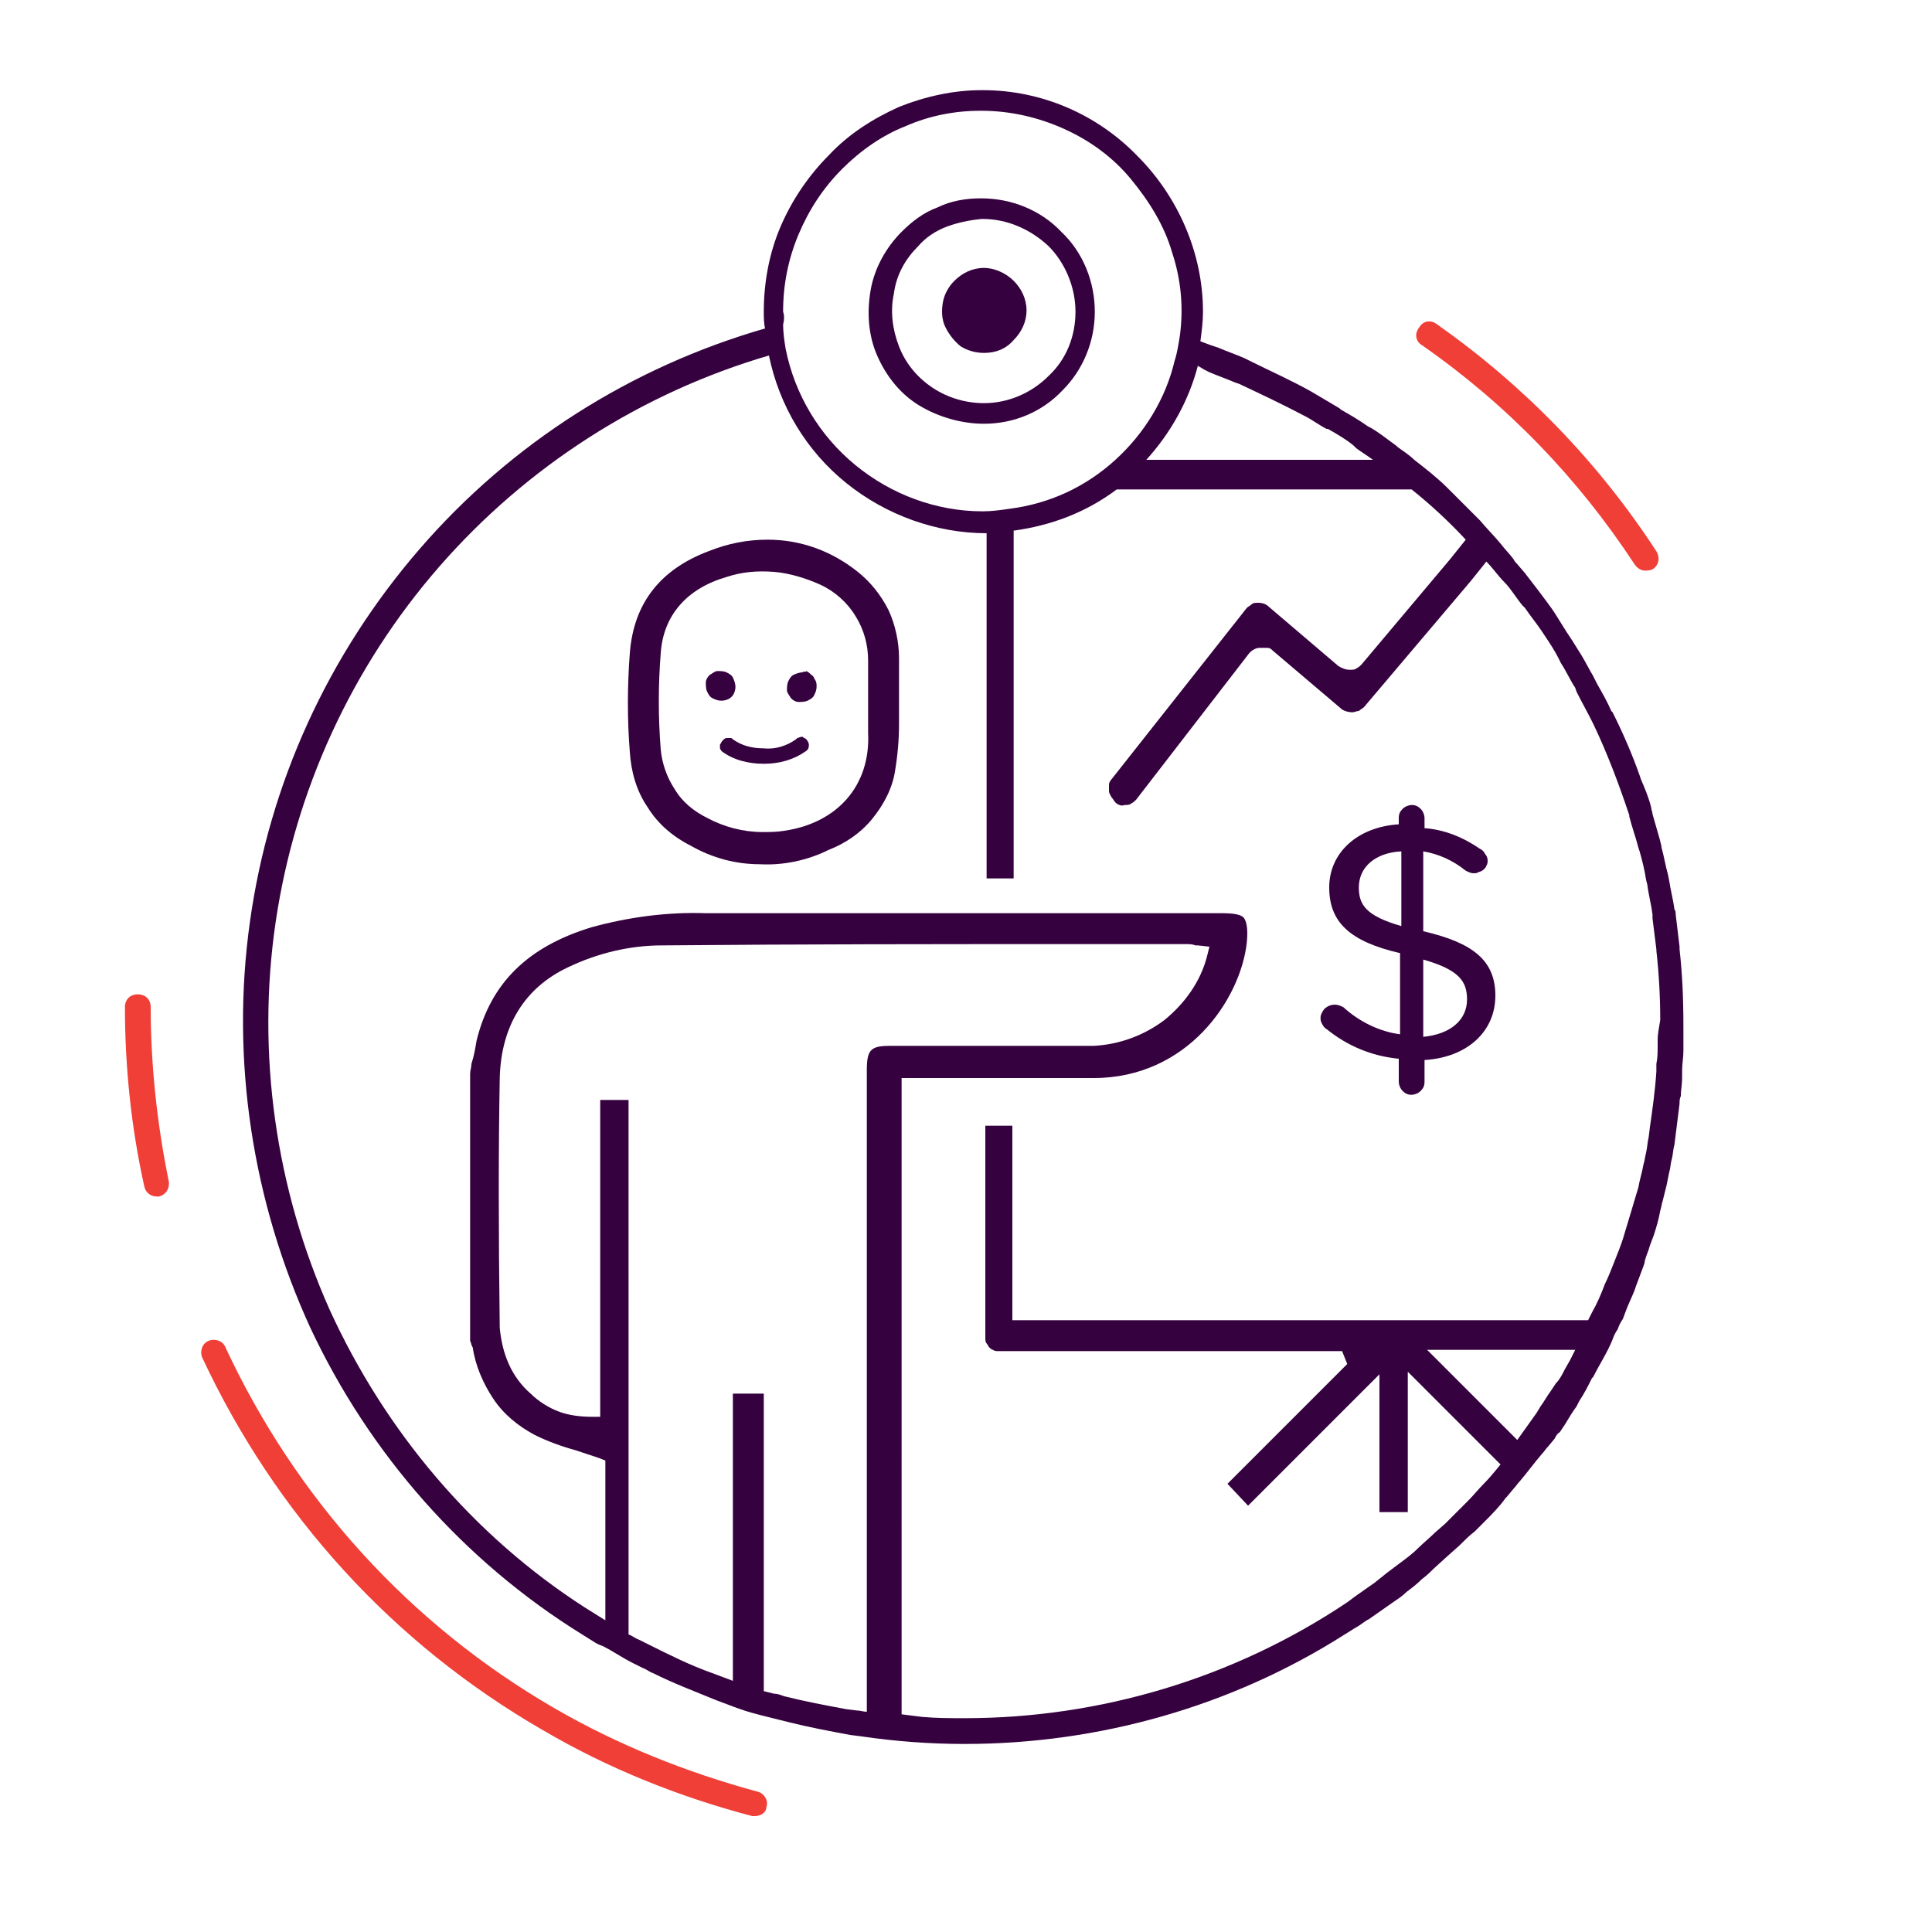 <svg xmlns="http://www.w3.org/2000/svg" xmlns:xlink="http://www.w3.org/1999/xlink" id="Layer_1" x="0px" y="0px" viewBox="0 0 150 150" style="enable-background:new 0 0 150 150;" xml:space="preserve"> <style type="text/css"> .st0{fill:#36013F;} .st1{fill:#EF3F37;} </style> <g> <g> <path class="st0" d="M76.4,27.4c0.9,0,1.7-0.3,2.3-1c0.6-0.6,1-1.4,1-2.3c0-0.9-0.4-1.7-1-2.3c-0.6-0.6-1.5-1-2.3-1 c-0.9,0-1.7,0.4-2.3,1c-0.5,0.5-0.8,1.1-0.9,1.7c-0.1,0.6-0.1,1.3,0.2,1.9c0.3,0.6,0.7,1.1,1.2,1.5C75.1,27.2,75.7,27.4,76.4,27.4 z"></path> <path class="st0" d="M76.4,32.9c2.3,0,4.5-0.9,6.1-2.6c1.6-1.6,2.5-3.8,2.5-6.1c0-2.3-0.9-4.6-2.6-6.2c-1.6-1.7-3.9-2.6-6.2-2.6 h-0.1c-1.1,0-2.3,0.2-3.3,0.7c-1.1,0.4-2,1.1-2.8,1.9c-1.2,1.2-2.1,2.8-2.4,4.5c-0.3,1.7-0.2,3.5,0.5,5.1c0.7,1.6,1.8,3,3.3,3.9 C72.9,32.4,74.7,32.9,76.4,32.9L76.4,32.9z M71.3,19.1c0.6-0.7,1.4-1.2,2.2-1.5s1.7-0.5,2.7-0.6h0.1c1.9,0,3.7,0.8,5.1,2.1 c1.3,1.3,2.1,3.2,2.1,5.1c0,1.9-0.7,3.7-2.1,5c-1.3,1.3-3.1,2.1-5,2.1c-1.4,0-2.8-0.4-4-1.2c-1.2-0.8-2.1-1.9-2.6-3.2 c-0.5-1.3-0.7-2.7-0.4-4.1C69.6,21.3,70.3,20.1,71.3,19.1z"></path> <path class="st0" d="M130.4,73.7c0-0.1,0-0.1,0-0.2c-0.1-0.8-0.2-1.7-0.3-2.5c0-0.1,0-0.3-0.1-0.4c-0.1-0.8-0.3-1.5-0.4-2.2 l-0.1-0.5c-0.2-0.7-0.3-1.4-0.5-2.1c0-0.2-0.1-0.4-0.1-0.5c-0.2-0.7-0.4-1.4-0.6-2.1c0-0.2-0.1-0.3-0.1-0.5 c-0.2-0.8-0.5-1.5-0.8-2.2l-0.1-0.3c-0.6-1.7-1.3-3.3-2.1-4.9l-0.1-0.1c-0.3-0.7-0.7-1.4-1.1-2.1l-0.3-0.6 c-0.3-0.5-0.6-1.1-0.9-1.6l-0.5-0.8c-0.3-0.5-0.6-0.9-0.9-1.4l-0.5-0.8c-0.3-0.5-0.6-0.9-0.9-1.3l-0.6-0.8l-1-1.3l-0.6-0.7 c-0.1-0.1-0.2-0.2-0.3-0.4c-0.3-0.4-0.7-0.8-1-1.2c-0.5-0.6-1.1-1.2-1.6-1.8c-0.8-0.8-1.6-1.6-2.4-2.4l-0.1-0.1 c-0.8-0.8-1.7-1.5-2.6-2.2c-0.4-0.4-0.9-0.7-1.3-1l-0.1-0.1c-0.7-0.5-1.3-1-2-1.4l-0.2-0.1c-0.7-0.5-1.4-0.9-2.1-1.3l-0.1-0.1 c-0.7-0.4-1.5-0.9-2.2-1.3c-1.6-0.9-3.2-1.6-4.8-2.4l-0.4-0.2c-0.7-0.3-1.3-0.5-2-0.8l-0.6-0.2l-0.8-0.3c0.1-0.8,0.2-1.5,0.2-2.3 c0-4.5-1.9-8.9-5.1-12.1C85.2,8.9,80.9,7,76.3,7h-0.1c-2.2,0-4.4,0.5-6.4,1.3c-2,0.9-3.9,2.1-5.4,3.7c-1.6,1.6-2.9,3.5-3.8,5.6 c-0.9,2.1-1.3,4.4-1.3,6.6c0,0.4,0,0.9,0.1,1.3c-10.4,3-19.7,8.9-26.8,17.1c-7.1,8.2-11.7,18.2-13.2,29 c-1.5,10.7,0.2,21.7,4.7,31.5c4.6,9.8,11.9,18.1,21.1,23.8l0.8,0.5c0.3,0.2,0.5,0.3,0.8,0.4c0.8,0.4,1.5,0.9,2.3,1.3l0.8,0.4 c0.3,0.1,0.5,0.3,0.8,0.4c1.6,0.8,3.2,1.4,4.9,2.1l0.8,0.3l0.8,0.3c0.8,0.3,1.6,0.5,2.4,0.7l0.8,0.2l0.8,0.2 c1.6,0.4,3.2,0.7,4.8,1l0.8,0.1c2.7,0.4,5.4,0.6,8.1,0.6c10.4,0,20.7-2.9,29.5-8.5l0.8-0.5c0.4-0.2,0.7-0.5,1.1-0.7 c0.7-0.5,1.3-0.9,2-1.4c0.3-0.2,0.6-0.4,0.9-0.7c0.4-0.3,0.8-0.6,1.2-1c0.4-0.3,0.6-0.5,0.9-0.8l1.1-1l0.9-0.8 c0.4-0.4,0.8-0.8,1.2-1.1l0.7-0.7c0.6-0.6,1.2-1.2,1.7-1.9c0,0,0.1-0.1,0.1-0.1l0.5-0.6c0.2-0.2,0.3-0.4,0.5-0.6 c0.6-0.7,1.1-1.4,1.7-2.1c0.2-0.2,0.3-0.4,0.5-0.6l0.5-0.6c0.1-0.2,0.2-0.4,0.4-0.5l0.4-0.6c0.3-0.5,0.6-1,0.9-1.4l0.2-0.4 c0.4-0.6,0.7-1.2,1-1.8l0.1-0.1c0.5-1,1.1-1.9,1.5-2.9c0.1-0.3,0.2-0.5,0.4-0.8c0.1-0.3,0.2-0.5,0.4-0.8c0.1-0.3,0.2-0.5,0.3-0.8 c0.2-0.5,0.4-0.9,0.6-1.4l0.1-0.3c0.1-0.3,0.2-0.5,0.3-0.8c0.1-0.3,0.2-0.5,0.3-0.8c0.1-0.3,0.1-0.3,0.1-0.4 c0.1-0.4,0.3-0.8,0.4-1.2c0.1-0.3,0.2-0.5,0.3-0.8c0.2-0.6,0.4-1.3,0.5-1.9c0.1-0.3,0.1-0.5,0.2-0.8c0.1-0.4,0.2-0.8,0.3-1.2 l0.2-1c0.1-0.3,0.1-0.7,0.2-1c0.1-0.4,0.1-0.8,0.2-1.1l0.1-0.8c0.1-0.8,0.2-1.6,0.3-2.4c0-0.2,0-0.4,0.1-0.6 c0-0.5,0.1-0.9,0.1-1.4c0-0.2,0-0.4,0-0.6c0-0.5,0.1-1,0.1-1.5v-0.2c0-0.6,0-1.1,0-1.6C130.7,77.3,130.6,75.5,130.4,73.7z M93.5,28.7l0.4,0.2c0.7,0.3,1.3,0.5,2,0.8l0.3,0.1c1.7,0.8,3.4,1.6,5.1,2.5c0.6,0.3,1.1,0.7,1.7,1l0.1,0c0.7,0.4,1.4,0.8,2,1.3 l0.2,0.2c0.4,0.3,0.9,0.6,1.3,0.9H89c1.9-2.1,3.3-4.6,4-7.3L93.5,28.7z M60.8,24.2c0-2.1,0.4-4.1,1.2-6c0.8-1.9,1.9-3.6,3.4-5.1 c1.4-1.4,3.1-2.6,4.9-3.3c1.8-0.8,3.8-1.2,5.8-1.2h0.1c2.2,0,4.4,0.5,6.4,1.4c2,0.9,3.8,2.2,5.2,3.9s2.6,3.6,3.2,5.7 c0.7,2.1,0.9,4.3,0.6,6.5c-0.1,0.6-0.2,1.3-0.4,1.9c-0.7,3-2.4,5.7-4.6,7.7c-2.3,2.1-5.1,3.4-8.2,3.8c-0.7,0.1-1.4,0.2-2.1,0.2h0 c-3.6,0-7.1-1.3-9.9-3.6c-2.8-2.3-4.7-5.5-5.4-9c-0.1-0.6-0.2-1.3-0.2-1.9C60.9,24.8,60.9,24.5,60.8,24.2L60.8,24.2z M67.3,83.1 v49.8c-0.3,0-0.5-0.1-0.8-0.1l-0.8-0.1c-1.6-0.3-3.2-0.6-4.8-1c-0.3-0.1-0.5-0.2-0.8-0.2l-0.8-0.2v-23.1h-0.1c-0.7,0-1.3,0-2,0 c-0.1,0-0.2,0-0.3,0c0,0.1,0,0.3,0,0.4c0,6,0,12,0,18v3.9l-0.8-0.3l-0.8-0.3c-1.7-0.6-3.3-1.4-4.9-2.2l-0.8-0.4 c-0.3-0.1-0.5-0.3-0.8-0.4V85.4h-2.2V110L46,110c-0.9,0-1.8-0.1-2.6-0.4c-0.8-0.3-1.6-0.8-2.2-1.4c-0.7-0.6-1.3-1.4-1.7-2.3 c-0.4-0.9-0.6-1.8-0.7-2.8c-0.1-7.8-0.1-13.8,0-19.4c0.1-4,1.9-7,5.3-8.6c2.3-1.1,4.8-1.7,7.3-1.7c10.8-0.1,21.7-0.1,32.3-0.1h8.4 c0.2,0,0.5,0,0.7,0.1h0.2l0.9,0.1l-0.2,0.8c-0.5,1.9-1.7,3.6-3.3,4.9c-1.6,1.2-3.5,1.9-5.5,2c-3.5,0-7.1,0-10.6,0h-5.2 C67.6,81.2,67.3,81.5,67.3,83.1L67.3,83.1z M121.9,105.6l-0.4,0.7c-0.2,0.4-0.4,0.8-0.7,1.1l-0.4,0.6c-0.3,0.4-0.5,0.8-0.8,1.2 l-0.3,0.5c-0.5,0.7-1,1.4-1.5,2.1l-7-7h11.5L121.9,105.6z M128.7,80.7c0,0.2,0,0.3,0,0.5c0,0.5,0,0.9-0.1,1.4c0,0.2,0,0.4,0,0.6 c-0.1,1.5-0.3,2.9-0.5,4.3l-0.1,0.8c-0.1,0.4-0.1,0.8-0.2,1.2c-0.1,0.4-0.1,0.6-0.2,0.9c-0.1,0.6-0.3,1.2-0.4,1.8 c-0.1,0.3-0.2,0.7-0.3,1c-0.1,0.3-0.2,0.7-0.3,1l-0.3,1c-0.1,0.3-0.2,0.7-0.3,1c-0.2,0.6-0.4,1.1-0.6,1.6s-0.5,1.3-0.8,1.9 c-0.3,0.8-0.6,1.5-1,2.2c-0.1,0.2-0.2,0.4-0.3,0.6H78.6V87.4h-2.1v16.5c0,0.1,0,0.3,0.1,0.4s0.1,0.2,0.2,0.3 c0.1,0.1,0.2,0.2,0.3,0.2c0.1,0.1,0.3,0.1,0.4,0.1c0.2,0,0.4,0,0.7,0h26l0.4,1l-9.3,9.3l1.6,1.7l10.2-10.2v10.7h2.2v-10.9l7.2,7.2 c-0.4,0.5-0.9,1.1-1.3,1.5c-0.4,0.4-0.8,0.9-1.2,1.3l-0.7,0.7c-0.4,0.4-0.7,0.7-1.1,1.1l-0.8,0.7c-0.4,0.4-0.9,0.8-1.3,1.2 c-0.4,0.4-0.8,0.7-1.2,1c-0.4,0.3-0.8,0.6-1.2,0.9l-1,0.8c-0.3,0.2-0.7,0.5-1,0.7c-0.3,0.2-0.7,0.5-1.1,0.8 c-8.8,5.9-19.2,9-29.7,9c-1.1,0-2.2,0-3.3-0.1l-0.8-0.1l-0.8-0.1V83.7h2h3.9c2.8,0,5.8,0,8.7,0h0.3c7.3,0,11.4-6.1,11.9-10.5 c0.1-1,0-1.6-0.2-1.9c-0.2-0.3-0.8-0.4-1.8-0.4h-40c-3-0.1-6,0.3-8.9,1.1c-4.9,1.5-7.8,4.3-8.9,8.8c-0.1,0.6-0.2,1.2-0.4,1.8 c0,0.3-0.1,0.5-0.1,0.8v20.7c0.1,0.2,0.1,0.4,0.2,0.5c0.2,1.4,0.8,2.8,1.6,4c0.8,1.2,1.9,2.1,3.2,2.8c1,0.5,2.1,0.9,3.2,1.2 c0.6,0.2,1.2,0.4,1.8,0.6l0.5,0.2v12.4c-0.3-0.2-0.5-0.3-0.8-0.5l-0.8-0.5c-8.7-5.6-15.5-13.7-19.8-23.1 c-4.2-9.4-5.7-19.9-4.2-30.1c1.5-10.2,5.9-19.8,12.7-27.6c6.8-7.8,15.7-13.5,25.6-16.4c0.8,3.9,2.9,7.4,6,9.9 c3.1,2.5,7,3.9,10.9,3.9v26.8h2.1v-27c2.9-0.4,5.6-1.4,8-3.2h22.9c1.5,1.2,2.9,2.5,4.2,3.9l-1.2,1.5l-6.9,8.2 c-0.1,0.1-0.2,0.2-0.4,0.3c-0.1,0.1-0.3,0.1-0.5,0.1c-0.3,0-0.6-0.1-0.9-0.3l-5.4-4.6c-0.2-0.2-0.5-0.3-0.8-0.3 c-0.2,0-0.4,0-0.5,0.1s-0.3,0.2-0.4,0.3L86.3,60.5c-0.1,0.1-0.2,0.3-0.2,0.4c0,0.2,0,0.3,0,0.5c0,0.2,0.1,0.3,0.2,0.5 c0.1,0.1,0.2,0.3,0.3,0.4c0.2,0.2,0.5,0.3,0.7,0.2c0.2,0,0.4,0,0.5-0.1c0.2-0.1,0.3-0.2,0.4-0.3L97,50.7c0.1-0.1,0.2-0.2,0.4-0.3 c0.2-0.1,0.3-0.1,0.5-0.1c0.2,0,0.3,0,0.5,0c0.2,0,0.3,0.1,0.4,0.2l5.3,4.5c0.2,0.2,0.6,0.3,0.9,0.3c0.2,0,0.3-0.1,0.5-0.1 c0.1-0.1,0.3-0.2,0.4-0.3l8.3-9.8l1.2-1.5c0.5,0.5,0.9,1.1,1.4,1.6c0.5,0.5,0.9,1.2,1.4,1.8l0.2,0.2c0.4,0.6,0.9,1.2,1.3,1.8 l0.2,0.3c0.4,0.6,0.8,1.2,1.1,1.8l0.2,0.4c0.4,0.6,0.7,1.3,1.1,1.9l0.1,0.3c0.4,0.8,0.8,1.5,1.2,2.3l0.1,0.2 c1.1,2.3,2,4.7,2.8,7.1v0.1c0.2,0.8,0.5,1.6,0.7,2.4l0.1,0.3c0.2,0.7,0.4,1.5,0.5,2.2l0.1,0.4c0.1,0.8,0.3,1.5,0.4,2.3l0,0.3 c0.1,0.8,0.2,1.6,0.3,2.4c0,0,0,0.1,0,0.1c0.2,1.8,0.3,3.6,0.3,5.4C128.8,79.8,128.7,80.3,128.7,80.7L128.7,80.7z"></path> <path class="st0" d="M69.8,54.6c0-0.4,0-0.7,0-1.1c0-0.8,0-1.6,0-2.4c0-1.3-0.3-2.6-0.8-3.7c-0.6-1.2-1.4-2.2-2.4-3 c-2-1.6-4.4-2.5-7-2.5c-1.6,0-3.1,0.3-4.6,0.9c-3.7,1.4-5.8,4-6.1,7.9c-0.2,2.6-0.2,5.2,0,7.7c0.1,1.5,0.5,3,1.4,4.3 c0.8,1.3,2,2.3,3.4,3c1.6,0.9,3.4,1.4,5.3,1.4c1.8,0.1,3.7-0.3,5.3-1.1c1.3-0.5,2.5-1.3,3.4-2.4c0.9-1.1,1.6-2.4,1.8-3.8 c0.2-1.2,0.3-2.4,0.3-3.6c0-0.3,0-0.6,0-1L69.8,54.6z M60.9,64.5c-0.6,0.1-1.1,0.1-1.7,0.1c-1.5,0-3-0.4-4.3-1.1 c-1-0.5-1.9-1.2-2.5-2.2c-0.6-0.9-1-2-1.1-3.1c-0.2-2.5-0.2-5,0-7.5c0.2-2.9,2-5,5.1-5.9c1.2-0.4,2.4-0.5,3.7-0.4 c1.2,0.1,2.5,0.5,3.6,1c1.1,0.5,2.1,1.4,2.7,2.4c0.7,1.1,1,2.3,1,3.5c0,0.7,0,1.5,0,2.2v1c0,0.3,0,0.5,0,0.8c0,0.6,0,1.1,0,1.6 C67.6,61,65,63.9,60.9,64.5z"></path> <path class="st0" d="M57.1,53.3c0-0.2-0.1-0.5-0.2-0.7s-0.3-0.3-0.5-0.4c-0.2-0.1-0.5-0.1-0.7-0.1c-0.2,0-0.4,0.2-0.6,0.3 c-0.2,0.2-0.3,0.4-0.3,0.6c0,0.2,0,0.5,0.1,0.7c0.1,0.2,0.2,0.4,0.4,0.5c0.2,0.1,0.4,0.2,0.7,0.2c0.3,0,0.6-0.1,0.8-0.3 S57.1,53.6,57.1,53.3z"></path> <path class="st0" d="M62.3,52.2c-0.2,0-0.5,0.1-0.7,0.2c-0.2,0.1-0.3,0.3-0.4,0.5c-0.1,0.2-0.1,0.5-0.1,0.7c0,0.2,0.2,0.4,0.3,0.6 c0.2,0.2,0.4,0.3,0.6,0.3c0.2,0,0.5,0,0.7-0.1c0.2-0.1,0.4-0.2,0.5-0.4s0.2-0.4,0.2-0.7c0-0.2,0-0.3-0.1-0.5 c-0.1-0.1-0.1-0.3-0.3-0.4c-0.1-0.1-0.2-0.2-0.4-0.3C62.6,52.2,62.4,52.1,62.3,52.2z"></path> <path class="st0" d="M61.9,57.3l-0.1,0.1c-0.7,0.5-1.6,0.8-2.5,0.7c-0.9,0-1.7-0.2-2.4-0.7c-0.1-0.1-0.1-0.1-0.2-0.1 c-0.1,0-0.2,0-0.3,0c-0.1,0-0.2,0.1-0.3,0.2c-0.1,0.1-0.1,0.2-0.2,0.3c0,0.1,0,0.2,0,0.3c0,0.1,0.1,0.1,0.1,0.2 c0.9,0.7,2.1,1,3.3,1c1.2,0,2.3-0.3,3.3-1c0,0,0.1-0.1,0.1-0.1c0.1-0.1,0.1-0.3,0.1-0.4s-0.1-0.3-0.2-0.4 c-0.1-0.1-0.2-0.1-0.3-0.2C62.1,57.2,62,57.3,61.9,57.3z"></path> <path class="st0" d="M110.5,72.3v-6.2c1.2,0.2,2.3,0.7,3.3,1.5c0.2,0.1,0.4,0.2,0.6,0.2c0.1,0,0.3,0,0.4-0.1 c0.1,0,0.3-0.1,0.4-0.2c0.1-0.1,0.2-0.2,0.2-0.3c0.1-0.1,0.1-0.3,0.1-0.4c0-0.2-0.1-0.4-0.2-0.5c-0.1-0.2-0.2-0.3-0.4-0.4 c-1.3-0.9-2.8-1.5-4.3-1.6v-0.8c0-0.2-0.1-0.5-0.3-0.7c-0.2-0.2-0.4-0.3-0.7-0.3c-0.2,0-0.5,0.1-0.7,0.3c-0.2,0.2-0.3,0.4-0.3,0.7 V64c-3.2,0.2-5.4,2.2-5.4,4.9c0,2.7,1.6,4.2,5.5,5.1v6.3c-1.6-0.2-3.2-1-4.4-2.1c-0.2-0.1-0.4-0.2-0.7-0.2c-0.2,0-0.5,0.1-0.6,0.2 c-0.2,0.1-0.3,0.3-0.4,0.5c-0.1,0.2-0.1,0.5,0,0.7c0.1,0.2,0.2,0.4,0.4,0.5c1.6,1.3,3.5,2.1,5.6,2.3v1.8c0,0.2,0.1,0.5,0.3,0.7 c0.2,0.2,0.4,0.3,0.7,0.3c0.2,0,0.5-0.1,0.7-0.3c0.2-0.2,0.3-0.4,0.3-0.7v-1.7c3.3-0.2,5.5-2.2,5.5-5 C116.1,74.6,114.4,73.2,110.5,72.3z M108.8,71.9c-2.8-0.8-3.3-1.7-3.3-3c0-1.6,1.3-2.7,3.3-2.8V71.9z M110.5,80.5v-6 c2.8,0.8,3.4,1.7,3.4,3.1C113.9,79.2,112.6,80.3,110.5,80.5z"></path> </g> </g> <path class="st1" d="M58.6,141c-0.1,0-0.2,0-0.2,0c-5.7-1.5-11.2-3.7-16.3-6.7c-11.6-6.7-20.7-16.7-26.4-28.9 c-0.2-0.5,0-1.1,0.5-1.3c0.5-0.2,1.1,0,1.3,0.5c5.5,11.8,14.3,21.5,25.5,28c5,2.9,10.3,5,15.8,6.5c0.5,0.1,0.9,0.7,0.7,1.2 C59.5,140.7,59.1,141,58.6,141z M12.2,92.9c-0.5,0-0.9-0.3-1-0.8c-1-4.5-1.5-9.2-1.5-13.9c0-0.6,0.4-1,1-1s1,0.4,1,1 c0,4.5,0.5,9.1,1.4,13.5c0.1,0.5-0.2,1.1-0.8,1.2C12.3,92.9,12.2,92.9,12.2,92.9z M127.7,44.3c-0.3,0-0.6-0.2-0.8-0.5 c-4.4-6.7-9.9-12.4-16.5-17c-0.5-0.3-0.6-0.9-0.2-1.4c0.3-0.5,0.9-0.6,1.4-0.2c6.8,4.8,12.5,10.7,17,17.6c0.3,0.5,0.2,1.1-0.3,1.4 C128.1,44.3,127.9,44.3,127.7,44.3z"></path> </svg>